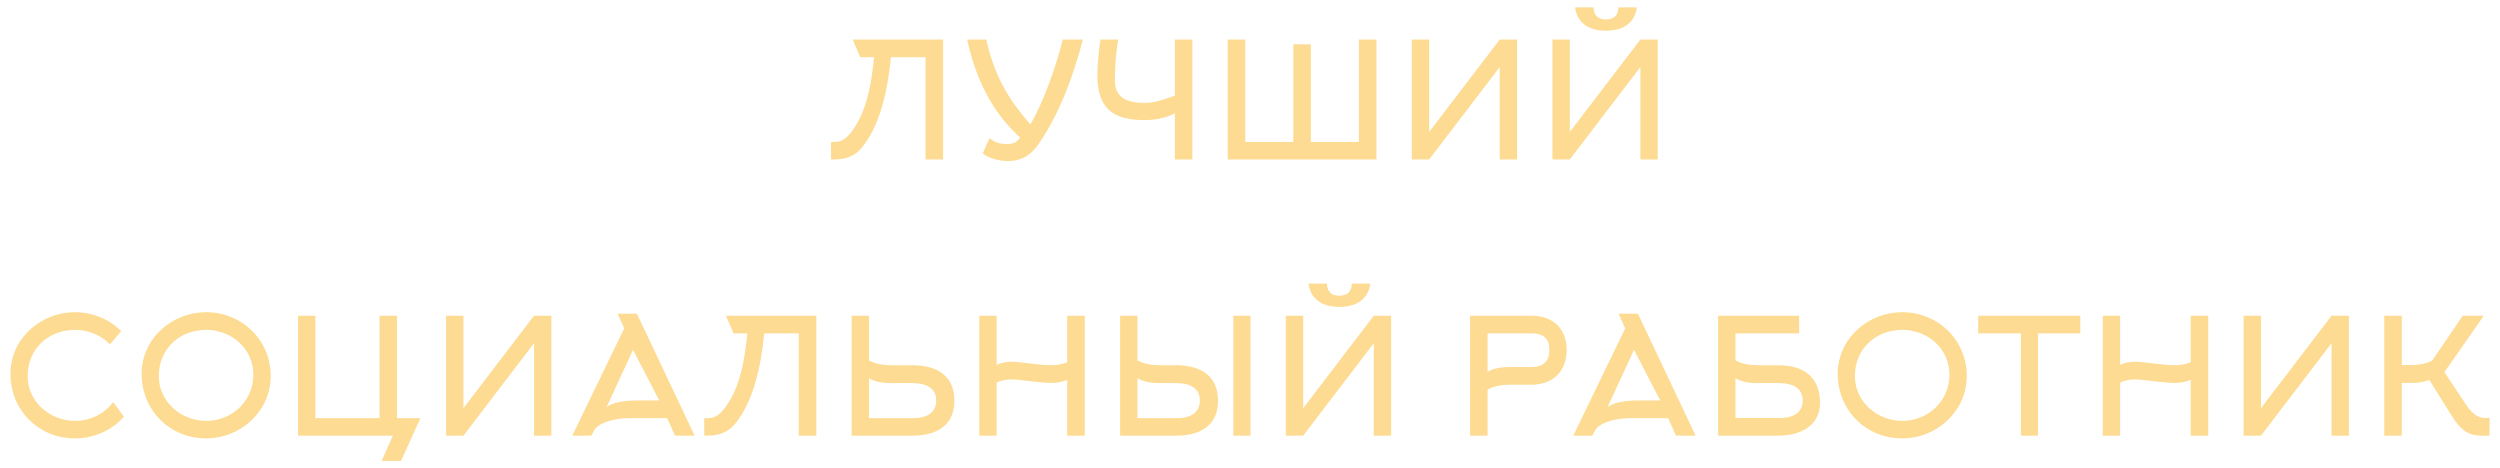 <?xml version="1.0" encoding="UTF-8"?> <!-- Generator: Adobe Illustrator 16.0.0, SVG Export Plug-In . SVG Version: 6.00 Build 0) --> <svg xmlns="http://www.w3.org/2000/svg" xmlns:xlink="http://www.w3.org/1999/xlink" id="Layer_1" x="0px" y="0px" width="2115.934px" height="396.35px" viewBox="0 0 2115.934 396.35" xml:space="preserve"> <g> <g> <path fill="#FDDB92" d="M783.34,134.969V48.433h-29.254c-2.584,26.396-8.707,57.555-25.035,77.012 c-7.348,8.708-17.551,9.524-22.994,9.524h-2.721v-14.831h2.721c4.627,0,10.205-0.952,17.688-12.926 c10.885-17.416,13.879-37.962,16.057-58.779H728.1l-6.396-14.967h76.469v101.503H783.34L783.34,134.969z"></path> <path fill="#FDDB92" d="M872.045,105.307c11.293-19.048,21.635-48.846,27.484-71.841h17.008 c-8.027,30.342-19.186,61.637-37.281,88.169c-8.164,11.837-17.008,14.693-26.668,14.693c-6.805,0-17.145-2.856-20.818-6.529 l5.715-12.928c4.355,3.538,7.893,5.034,15.105,5.034c4.762,0,8.57-1.632,10.748-5.578c-19.594-17.823-36.193-43.268-44.766-82.861 h16.191C842.792,69.387,857.077,87.619,872.045,105.307z"></path> <path fill="#FDDB92" d="M1009.188,33.466v101.503h-14.83v-39.05c-6.803,3.266-14.014,5.715-25.852,5.715 c-25.988,0-39.73-9.524-39.73-37.826c0-5.034,0.953-21.497,2.723-30.342h14.83c-1.77,11.293-2.723,23.131-2.723,34.424 c0,14.559,9.525,19.185,25.445,19.185c7.891,0,15.375-2.585,25.307-6.121V33.467L1009.188,33.466L1009.188,33.466z"></path> <path fill="#FDDB92" d="M1039.116,134.969V33.466h14.832v86.672h40.684v-82.59h14.83v82.59h40.684V33.466h14.83v101.503H1039.116z "></path> <path fill="#FDDB92" d="M1269.327,33.466h14.693v101.503h-14.693V56.733l-59.73,78.236h-14.695V33.466h14.695v78.235 L1269.327,33.466z"></path> <path fill="#FDDB92" d="M1388.377,33.466h14.693v101.503h-14.693V56.733l-59.732,78.236h-14.693V33.466h14.693v78.235 L1388.377,33.466z M1359.258,16.459c-8.844,0-10.477-5.852-10.477-10.204h-15.646c0.953,8.436,6.666,19.729,26.123,19.729 s25.172-11.293,26.125-19.729h-15.646C1369.735,10.608,1368.104,16.459,1359.258,16.459z"></path> <path fill="#FDDB92" d="M93.063,291.45c-7.348-7.621-18.096-12.246-29.662-12.246c-22.586,0-40.002,16.189-40.002,39.049 c0,21.906,18.912,37.963,40.141,37.963c13.195,0,24.898-6.123,32.246-15.92l9.115,12.381c-10.205,11.43-25.172,18.369-41.5,18.369 c-30.75,0-54.561-23.947-54.561-54.563c0-29.934,25.58-52.248,54.697-52.248c15.238,0,29.117,6.123,39.051,16.057L93.063,291.45z"></path> <path fill="#FDDB92" d="M174.422,371.046c-30.75,0-54.561-23.947-54.561-54.563c0-29.934,25.578-52.248,54.697-52.248 c30.068,0,54.561,23.539,54.561,53.883C229.12,348.05,203.813,371.046,174.422,371.046z M174.422,279.204 c-22.586,0-40.002,16.189-40.002,39.049c0,21.906,18.912,37.963,40.139,37.963c21.771,0,39.867-16.873,39.867-38.914 C214.426,294.985,196.057,279.204,174.422,279.204z"></path> <path fill="#FDDB92" d="M355.788,353.901l-16.328,36.193h-16.463l9.523-21.363h-80.275V267.229h14.693v86.672h54.289v-86.672 h14.83v86.672H355.788z"></path> <path fill="#FDDB92" d="M451.977,267.229h14.695v101.502h-14.695v-78.234l-59.73,78.234h-14.695V267.229h14.695v78.236 L451.977,267.229z"></path> <path fill="#FDDB92" d="M522.725,265.462h16.326l48.848,103.27h-16.6l-6.668-14.83h-30.887c-18.504,0-28.438,5.852-30.75,10.068 l-2.586,4.762h-16.055l43.949-90.754L522.725,265.462z M557.965,338.934l-22.178-42.859l-22.451,48.574 c3.674-3.131,11.973-5.715,25.852-5.715H557.965z"></path> <path fill="#FDDB92" d="M676.061,368.731v-86.535h-29.254c-2.584,26.396-8.707,57.555-25.035,77.012 c-7.348,8.709-17.551,9.523-22.994,9.523h-2.721v-14.83h2.721c4.627,0,10.205-0.951,17.688-12.926 c10.885-17.416,13.879-37.961,16.057-58.779h-11.701l-6.396-14.967h76.469v101.502H676.061L676.061,368.731z"></path> <path fill="#FDDB92" d="M720.819,368.731V267.229h14.695v37.824c6.121,3.268,12.789,4.082,19.32,4.082h17.416 c21.904,0,35.512,9.797,35.512,29.936c0,24.219-19.457,29.662-35.512,29.662h-51.432V368.731z M754.834,324.241 c-6.666,0-13.197-0.545-19.32-4.082v33.742h38.234c8.299,0,18.641-3.266,18.641-14.832c0-11.836-10.342-14.83-20.139-14.83 h-17.416V324.241z"></path> <path fill="#FDDB92" d="M843.542,368.731h-14.695V267.229h14.695v41.637c4.082-2.041,8.57-2.723,12.926-2.723 c5.986,0,23.811,2.992,33.063,2.992c4.221,0,9.391-0.68,13.744-2.584v-39.322h14.83v101.502h-14.83v-47.213 c-4.354,1.904-9.523,2.584-13.744,2.584c-9.252,0-27.076-2.992-33.063-2.992c-4.354,0-8.846,0.682-12.926,2.723V368.731z"></path> <path fill="#FDDB92" d="M962.727,305.053c6.121,3.268,12.789,4.082,19.32,4.082h13.334c21.904,0,35.512,9.797,35.512,29.936 c0,24.219-19.457,29.662-35.512,29.662H948.03V267.229h14.695v37.824H962.727z M996.877,353.901 c8.301,0,18.641-3.266,18.641-14.832c0-11.836-10.34-14.83-20.137-14.83h-13.334c-6.668,0-13.199-0.545-19.32-4.082v33.744 H996.877L996.877,353.901z M1043.819,368.731V267.229h14.559v101.502H1043.819z"></path> <path fill="#FDDB92" d="M1162.731,267.229h14.695v101.502h-14.695v-78.234L1103,368.731h-14.695V267.229H1103v78.236 L1162.731,267.229z M1133.612,250.221c-8.844,0-10.477-5.852-10.477-10.205h-15.646c0.953,8.438,6.666,19.73,26.123,19.73 s25.172-11.293,26.125-19.73h-15.646C1144.09,244.372,1142.458,250.221,1133.612,250.221z"></path> <path fill="#FDDB92" d="M1244.225,368.731V267.229h52.113c17.959,0,29.66,10.885,29.66,28.98c0,17.961-11.701,29.391-29.66,29.391 h-17.961c-6.531,0-13.197,0.816-19.32,4.082v39.049H1244.225z M1296.338,310.634c9.66,0,14.967-4.627,14.967-14.424 c0-10.203-5.172-14.016-14.967-14.016h-37.281v32.521c6.123-3.539,12.652-4.082,19.32-4.082H1296.338z"></path> <path fill="#FDDB92" d="M1369.942,265.462h16.328l48.848,103.27h-16.602l-6.666-14.83h-30.887 c-18.504,0-28.438,5.852-30.75,10.068l-2.586,4.762h-16.055l43.947-90.754L1369.942,265.462z M1405.182,338.934l-22.178-42.859 l-22.451,48.574c3.674-3.131,11.975-5.715,25.854-5.715H1405.182z"></path> <path fill="#FDDB92" d="M1468.854,305.053c6.123,3.268,12.789,4.082,19.32,4.082h17.416c20.139,0,34.832,9.389,34.832,31.84 c0,20.139-17.959,27.758-34.832,27.758h-51.432V267.229h68.574v14.967h-53.879V305.053L1468.854,305.053z M1468.854,353.764 h38.234c8.299,0,18.641-3.129,18.641-14.695c0-11.836-10.342-14.83-20.139-14.83h-17.416c-6.666,0-13.197-0.545-19.32-4.082 V353.764z"></path> <path fill="#FDDB92" d="M1609.944,371.046c-30.75,0-54.561-23.947-54.561-54.563c0-29.934,25.578-52.248,54.695-52.248 c30.07,0,54.563,23.539,54.563,53.883C1664.641,348.05,1639.334,371.046,1609.944,371.046z M1609.944,279.204 c-22.586,0-40.002,16.189-40.002,39.049c0,21.906,18.912,37.963,40.139,37.963c21.77,0,39.867-16.873,39.867-38.914 C1649.946,294.985,1631.577,279.204,1609.944,279.204z"></path> <path fill="#FDDB92" d="M1724.911,282.196v86.535h-14.424v-86.535h-36.191v-14.967h86.398v14.967H1724.911z"></path> <path fill="#FDDB92" d="M1794.434,368.731h-14.693V267.229h14.693v41.637c4.082-2.041,8.572-2.723,12.926-2.723 c5.986,0,23.813,2.992,33.064,2.992c4.219,0,9.389-0.68,13.742-2.584v-39.322h14.83v101.502h-14.83v-47.213 c-4.354,1.904-9.523,2.584-13.742,2.584c-9.252,0-27.076-2.992-33.064-2.992c-4.354,0-8.844,0.682-12.926,2.723V368.731z"></path> <path fill="#FDDB92" d="M1973.35,267.229h14.695v101.502h-14.695v-78.234l-59.73,78.234h-14.695V267.229h14.695v78.236 L1973.35,267.229z"></path> <path fill="#FDDB92" d="M2032.805,368.731h-14.832V267.229h14.832v41.771h6.803c6.396,0,13.063-0.682,19.049-3.947l25.715-37.824 h17.824l-33.334,47.758l18.232,27.35c6.803,10.205,12.107,11.43,16.734,11.43c1.088,0,2.176-0.137,3.266-0.137v15.104 c-11.838,0-20.408,1.633-31.566-16.057l-19.457-31.156c-4.762,2.041-9.797,2.584-14.693,2.584h-8.572V368.731L2032.805,368.731z"></path> </g> </g> </svg> 